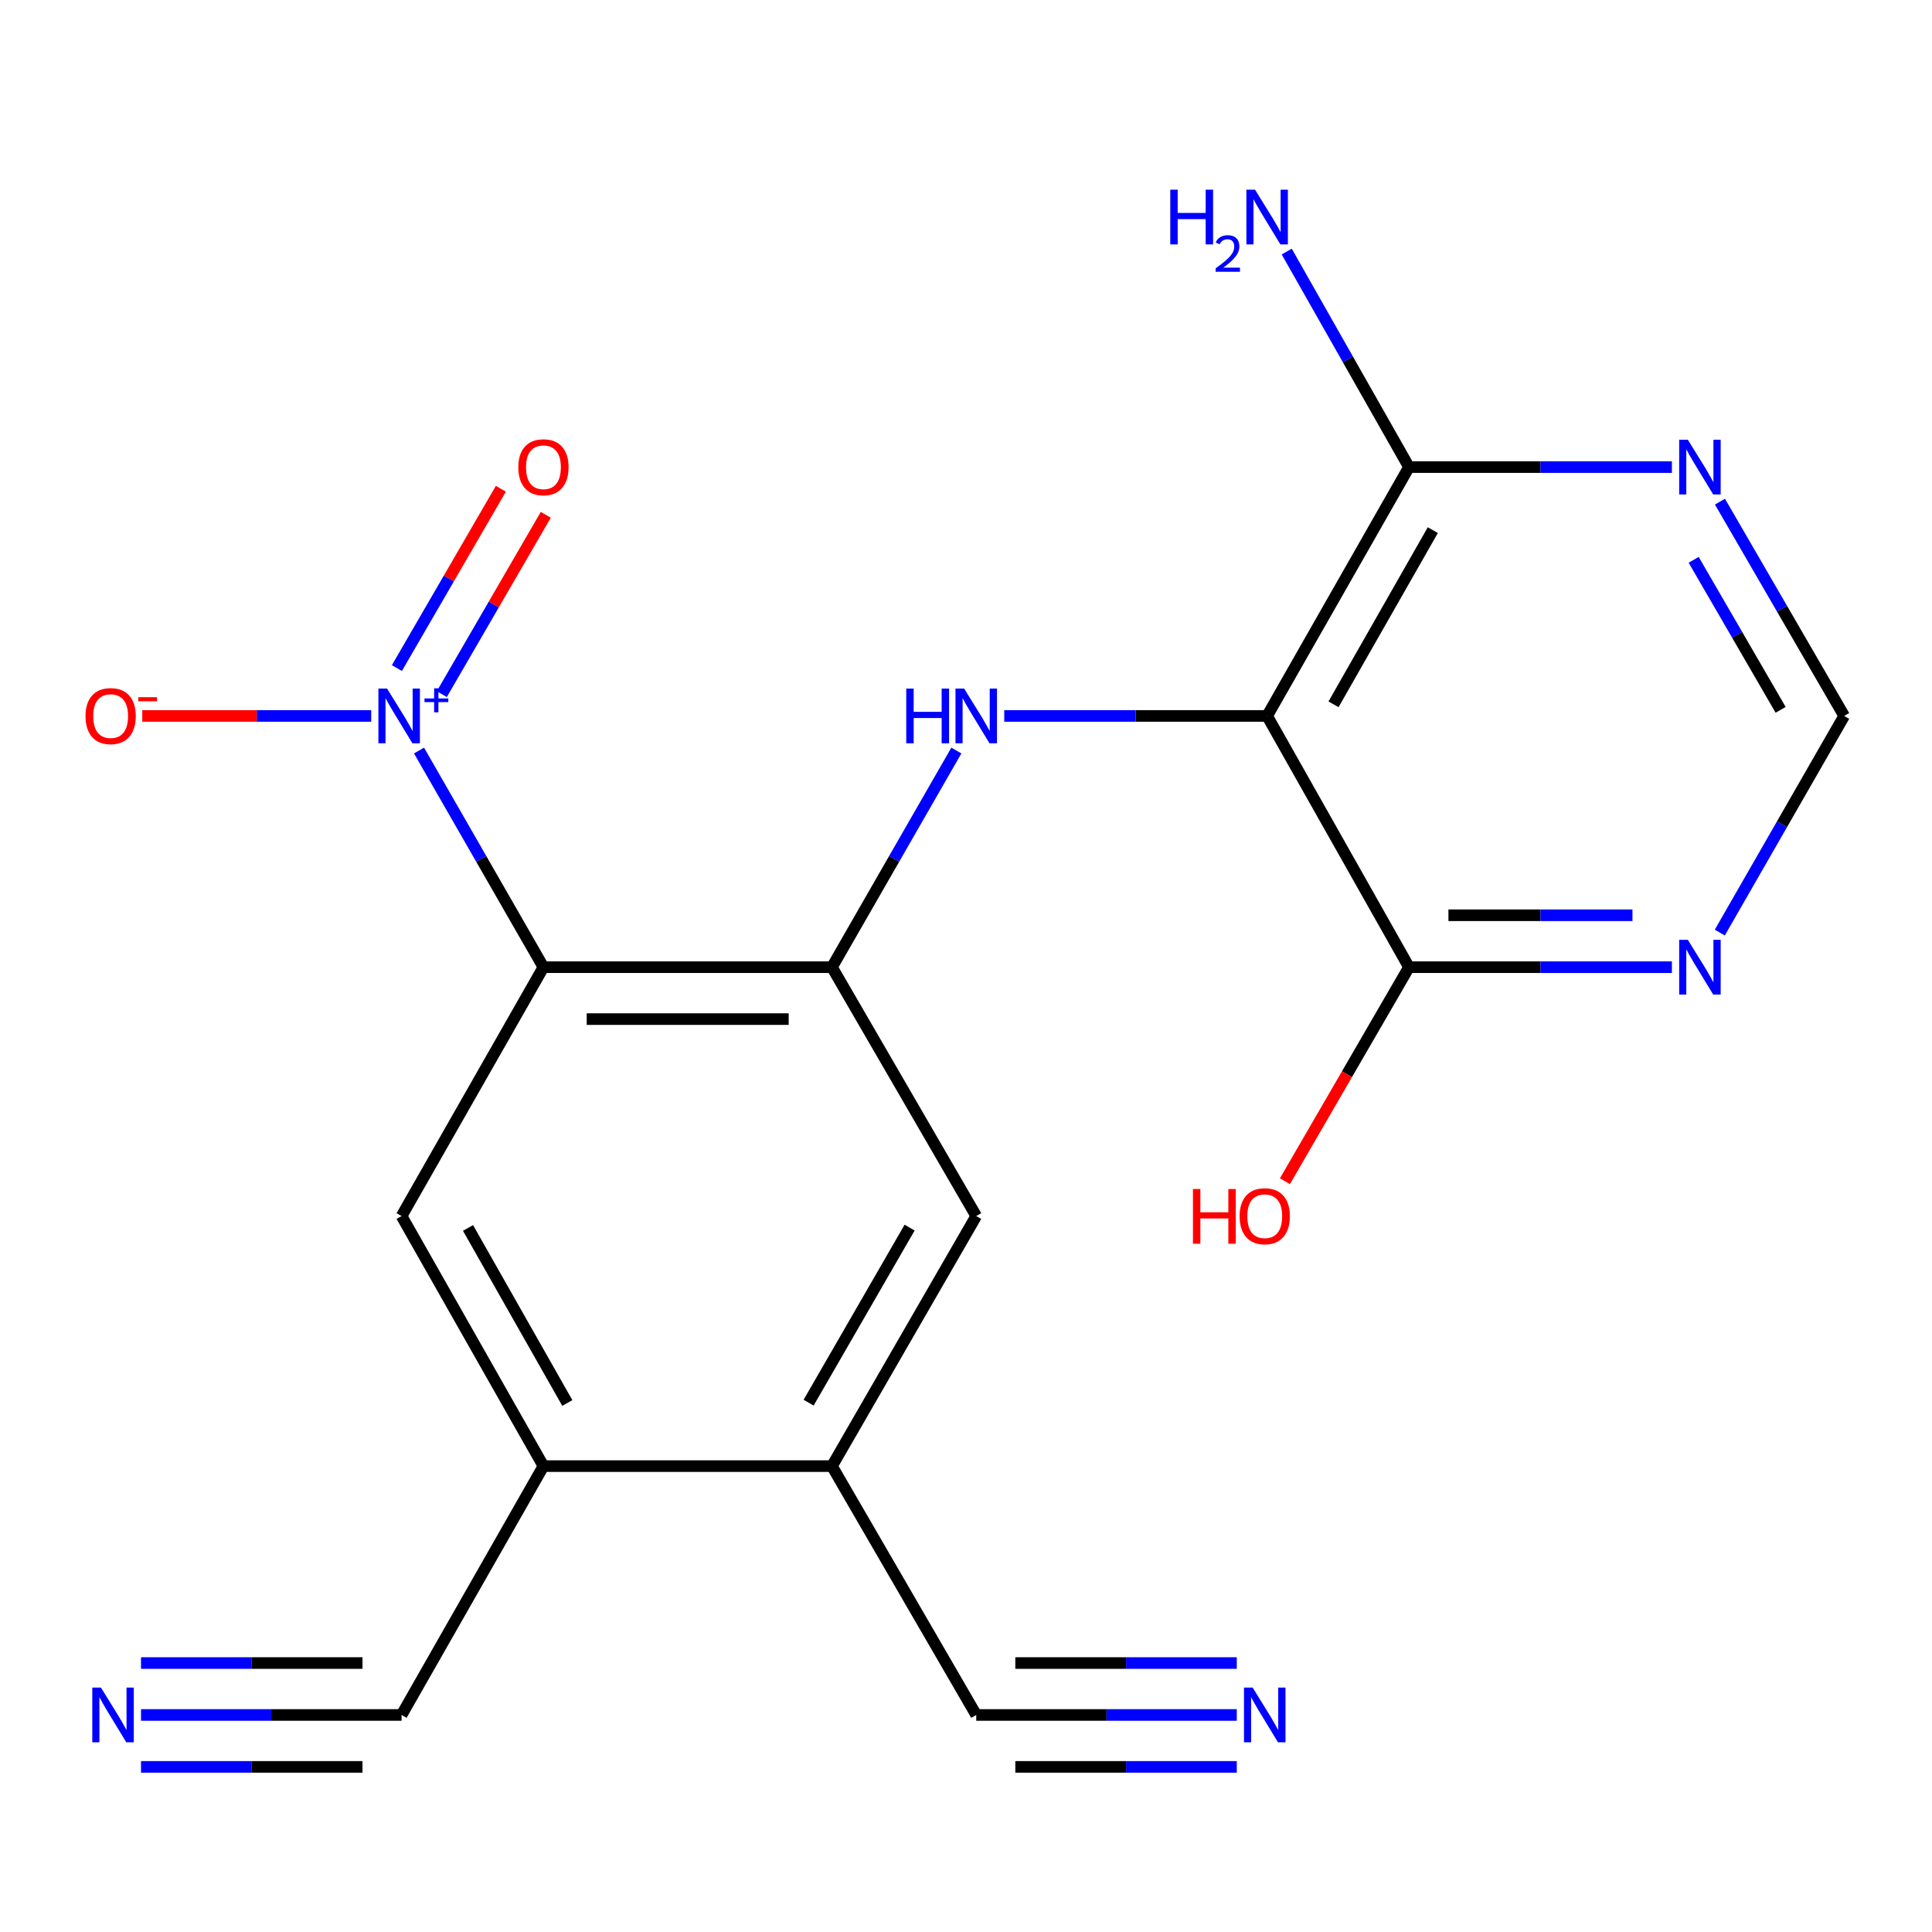 <?xml version='1.0' encoding='iso-8859-1'?>
<svg version='1.1' baseProfile='full'
              xmlns='http://www.w3.org/2000/svg'
                      xmlns:rdkit='http://www.rdkit.org/xml'
                      xmlns:xlink='http://www.w3.org/1999/xlink'
                  xml:space='preserve'
width='1000px' height='1000px' viewBox='0 0 1000 1000'>
<!-- END OF HEADER -->
<rect style='opacity:1.0;fill:#FFFFFF;stroke:none' width='1000' height='1000' x='0' y='0'> </rect>
<path class='bond-0' d='M 281.283,500.612 L 249.085,444.546' style='fill:none;fill-rule:evenodd;stroke:#000000;stroke-width:6px;stroke-linecap:butt;stroke-linejoin:miter;stroke-opacity:1' />
<path class='bond-0' d='M 249.085,444.546 L 216.887,388.479' style='fill:none;fill-rule:evenodd;stroke:#0000FF;stroke-width:6px;stroke-linecap:butt;stroke-linejoin:miter;stroke-opacity:1' />
<path class='bond-2' d='M 281.283,500.612 L 430.615,500.612' style='fill:none;fill-rule:evenodd;stroke:#000000;stroke-width:6px;stroke-linecap:butt;stroke-linejoin:miter;stroke-opacity:1' />
<path class='bond-2' d='M 303.683,527.486 L 408.215,527.486' style='fill:none;fill-rule:evenodd;stroke:#000000;stroke-width:6px;stroke-linecap:butt;stroke-linejoin:miter;stroke-opacity:1' />
<path class='bond-4' d='M 281.283,500.612 L 207.857,629.43' style='fill:none;fill-rule:evenodd;stroke:#000000;stroke-width:6px;stroke-linecap:butt;stroke-linejoin:miter;stroke-opacity:1' />
<path class='bond-16' d='M 192.129,370.57 L 132.886,370.57' style='fill:none;fill-rule:evenodd;stroke:#0000FF;stroke-width:6px;stroke-linecap:butt;stroke-linejoin:miter;stroke-opacity:1' />
<path class='bond-16' d='M 132.886,370.57 L 73.642,370.57' style='fill:none;fill-rule:evenodd;stroke:#FF0000;stroke-width:6px;stroke-linecap:butt;stroke-linejoin:miter;stroke-opacity:1' />
<path class='bond-18' d='M 228.682,359.279 L 255.588,312.874' style='fill:none;fill-rule:evenodd;stroke:#0000FF;stroke-width:6px;stroke-linecap:butt;stroke-linejoin:miter;stroke-opacity:1' />
<path class='bond-18' d='M 255.588,312.874 L 282.494,266.469' style='fill:none;fill-rule:evenodd;stroke:#FF0000;stroke-width:6px;stroke-linecap:butt;stroke-linejoin:miter;stroke-opacity:1' />
<path class='bond-18' d='M 205.432,345.799 L 232.339,299.394' style='fill:none;fill-rule:evenodd;stroke:#0000FF;stroke-width:6px;stroke-linecap:butt;stroke-linejoin:miter;stroke-opacity:1' />
<path class='bond-18' d='M 232.339,299.394 L 259.245,252.989' style='fill:none;fill-rule:evenodd;stroke:#FF0000;stroke-width:6px;stroke-linecap:butt;stroke-linejoin:miter;stroke-opacity:1' />
<path class='bond-1' d='M 655.867,370.57 L 587.834,370.57' style='fill:none;fill-rule:evenodd;stroke:#000000;stroke-width:6px;stroke-linecap:butt;stroke-linejoin:miter;stroke-opacity:1' />
<path class='bond-1' d='M 587.834,370.57 L 519.8,370.57' style='fill:none;fill-rule:evenodd;stroke:#0000FF;stroke-width:6px;stroke-linecap:butt;stroke-linejoin:miter;stroke-opacity:1' />
<path class='bond-5' d='M 655.867,370.57 L 729.294,241.767' style='fill:none;fill-rule:evenodd;stroke:#000000;stroke-width:6px;stroke-linecap:butt;stroke-linejoin:miter;stroke-opacity:1' />
<path class='bond-5' d='M 690.228,364.559 L 741.627,274.397' style='fill:none;fill-rule:evenodd;stroke:#000000;stroke-width:6px;stroke-linecap:butt;stroke-linejoin:miter;stroke-opacity:1' />
<path class='bond-6' d='M 655.867,370.57 L 729.294,500.612' style='fill:none;fill-rule:evenodd;stroke:#000000;stroke-width:6px;stroke-linecap:butt;stroke-linejoin:miter;stroke-opacity:1' />
<path class='bond-3' d='M 430.615,500.612 L 462.813,444.546' style='fill:none;fill-rule:evenodd;stroke:#000000;stroke-width:6px;stroke-linecap:butt;stroke-linejoin:miter;stroke-opacity:1' />
<path class='bond-3' d='M 462.813,444.546 L 495.011,388.479' style='fill:none;fill-rule:evenodd;stroke:#0000FF;stroke-width:6px;stroke-linecap:butt;stroke-linejoin:miter;stroke-opacity:1' />
<path class='bond-11' d='M 430.615,500.612 L 505.296,629.43' style='fill:none;fill-rule:evenodd;stroke:#000000;stroke-width:6px;stroke-linecap:butt;stroke-linejoin:miter;stroke-opacity:1' />
<path class='bond-7' d='M 207.857,629.43 L 281.283,758.86' style='fill:none;fill-rule:evenodd;stroke:#000000;stroke-width:6px;stroke-linecap:butt;stroke-linejoin:miter;stroke-opacity:1' />
<path class='bond-7' d='M 242.246,635.584 L 293.644,726.184' style='fill:none;fill-rule:evenodd;stroke:#000000;stroke-width:6px;stroke-linecap:butt;stroke-linejoin:miter;stroke-opacity:1' />
<path class='bond-8' d='M 729.294,241.767 L 797.334,241.767' style='fill:none;fill-rule:evenodd;stroke:#000000;stroke-width:6px;stroke-linecap:butt;stroke-linejoin:miter;stroke-opacity:1' />
<path class='bond-8' d='M 797.334,241.767 L 865.375,241.767' style='fill:none;fill-rule:evenodd;stroke:#0000FF;stroke-width:6px;stroke-linecap:butt;stroke-linejoin:miter;stroke-opacity:1' />
<path class='bond-19' d='M 729.294,241.767 L 697.652,185.993' style='fill:none;fill-rule:evenodd;stroke:#000000;stroke-width:6px;stroke-linecap:butt;stroke-linejoin:miter;stroke-opacity:1' />
<path class='bond-19' d='M 697.652,185.993 L 666.011,130.218' style='fill:none;fill-rule:evenodd;stroke:#0000FF;stroke-width:6px;stroke-linecap:butt;stroke-linejoin:miter;stroke-opacity:1' />
<path class='bond-9' d='M 729.294,500.612 L 797.334,500.612' style='fill:none;fill-rule:evenodd;stroke:#000000;stroke-width:6px;stroke-linecap:butt;stroke-linejoin:miter;stroke-opacity:1' />
<path class='bond-9' d='M 797.334,500.612 L 865.375,500.612' style='fill:none;fill-rule:evenodd;stroke:#0000FF;stroke-width:6px;stroke-linecap:butt;stroke-linejoin:miter;stroke-opacity:1' />
<path class='bond-9' d='M 749.706,473.738 L 797.334,473.738' style='fill:none;fill-rule:evenodd;stroke:#000000;stroke-width:6px;stroke-linecap:butt;stroke-linejoin:miter;stroke-opacity:1' />
<path class='bond-9' d='M 797.334,473.738 L 844.963,473.738' style='fill:none;fill-rule:evenodd;stroke:#0000FF;stroke-width:6px;stroke-linecap:butt;stroke-linejoin:miter;stroke-opacity:1' />
<path class='bond-20' d='M 729.294,500.612 L 697.19,556' style='fill:none;fill-rule:evenodd;stroke:#000000;stroke-width:6px;stroke-linecap:butt;stroke-linejoin:miter;stroke-opacity:1' />
<path class='bond-20' d='M 697.19,556 L 665.086,611.388' style='fill:none;fill-rule:evenodd;stroke:#FF0000;stroke-width:6px;stroke-linecap:butt;stroke-linejoin:miter;stroke-opacity:1' />
<path class='bond-10' d='M 281.283,758.86 L 430.615,758.86' style='fill:none;fill-rule:evenodd;stroke:#000000;stroke-width:6px;stroke-linecap:butt;stroke-linejoin:miter;stroke-opacity:1' />
<path class='bond-14' d='M 281.283,758.86 L 207.857,887.662' style='fill:none;fill-rule:evenodd;stroke:#000000;stroke-width:6px;stroke-linecap:butt;stroke-linejoin:miter;stroke-opacity:1' />
<path class='bond-22' d='M 890.246,259.649 L 922.396,315.11' style='fill:none;fill-rule:evenodd;stroke:#0000FF;stroke-width:6px;stroke-linecap:butt;stroke-linejoin:miter;stroke-opacity:1' />
<path class='bond-22' d='M 922.396,315.11 L 954.545,370.57' style='fill:none;fill-rule:evenodd;stroke:#000000;stroke-width:6px;stroke-linecap:butt;stroke-linejoin:miter;stroke-opacity:1' />
<path class='bond-22' d='M 876.64,289.765 L 899.145,328.588' style='fill:none;fill-rule:evenodd;stroke:#0000FF;stroke-width:6px;stroke-linecap:butt;stroke-linejoin:miter;stroke-opacity:1' />
<path class='bond-22' d='M 899.145,328.588 L 921.65,367.41' style='fill:none;fill-rule:evenodd;stroke:#000000;stroke-width:6px;stroke-linecap:butt;stroke-linejoin:miter;stroke-opacity:1' />
<path class='bond-17' d='M 890.162,482.703 L 922.354,426.637' style='fill:none;fill-rule:evenodd;stroke:#0000FF;stroke-width:6px;stroke-linecap:butt;stroke-linejoin:miter;stroke-opacity:1' />
<path class='bond-17' d='M 922.354,426.637 L 954.545,370.57' style='fill:none;fill-rule:evenodd;stroke:#000000;stroke-width:6px;stroke-linecap:butt;stroke-linejoin:miter;stroke-opacity:1' />
<path class='bond-15' d='M 430.615,758.86 L 505.296,887.662' style='fill:none;fill-rule:evenodd;stroke:#000000;stroke-width:6px;stroke-linecap:butt;stroke-linejoin:miter;stroke-opacity:1' />
<path class='bond-21' d='M 430.615,758.86 L 505.296,629.43' style='fill:none;fill-rule:evenodd;stroke:#000000;stroke-width:6px;stroke-linecap:butt;stroke-linejoin:miter;stroke-opacity:1' />
<path class='bond-21' d='M 418.54,726.014 L 470.816,635.413' style='fill:none;fill-rule:evenodd;stroke:#000000;stroke-width:6px;stroke-linecap:butt;stroke-linejoin:miter;stroke-opacity:1' />
<path class='bond-12' d='M 72.984,887.662 L 140.42,887.662' style='fill:none;fill-rule:evenodd;stroke:#0000FF;stroke-width:6px;stroke-linecap:butt;stroke-linejoin:miter;stroke-opacity:1' />
<path class='bond-12' d='M 140.42,887.662 L 207.857,887.662' style='fill:none;fill-rule:evenodd;stroke:#000000;stroke-width:6px;stroke-linecap:butt;stroke-linejoin:miter;stroke-opacity:1' />
<path class='bond-12' d='M 72.984,914.537 L 130.305,914.537' style='fill:none;fill-rule:evenodd;stroke:#0000FF;stroke-width:6px;stroke-linecap:butt;stroke-linejoin:miter;stroke-opacity:1' />
<path class='bond-12' d='M 130.305,914.537 L 187.626,914.537' style='fill:none;fill-rule:evenodd;stroke:#000000;stroke-width:6px;stroke-linecap:butt;stroke-linejoin:miter;stroke-opacity:1' />
<path class='bond-12' d='M 72.984,860.788 L 130.305,860.788' style='fill:none;fill-rule:evenodd;stroke:#0000FF;stroke-width:6px;stroke-linecap:butt;stroke-linejoin:miter;stroke-opacity:1' />
<path class='bond-12' d='M 130.305,860.788 L 187.626,860.788' style='fill:none;fill-rule:evenodd;stroke:#000000;stroke-width:6px;stroke-linecap:butt;stroke-linejoin:miter;stroke-opacity:1' />
<path class='bond-13' d='M 640.154,887.662 L 572.725,887.662' style='fill:none;fill-rule:evenodd;stroke:#0000FF;stroke-width:6px;stroke-linecap:butt;stroke-linejoin:miter;stroke-opacity:1' />
<path class='bond-13' d='M 572.725,887.662 L 505.296,887.662' style='fill:none;fill-rule:evenodd;stroke:#000000;stroke-width:6px;stroke-linecap:butt;stroke-linejoin:miter;stroke-opacity:1' />
<path class='bond-13' d='M 640.154,860.788 L 582.84,860.788' style='fill:none;fill-rule:evenodd;stroke:#0000FF;stroke-width:6px;stroke-linecap:butt;stroke-linejoin:miter;stroke-opacity:1' />
<path class='bond-13' d='M 582.84,860.788 L 525.525,860.788' style='fill:none;fill-rule:evenodd;stroke:#000000;stroke-width:6px;stroke-linecap:butt;stroke-linejoin:miter;stroke-opacity:1' />
<path class='bond-13' d='M 640.154,914.537 L 582.84,914.537' style='fill:none;fill-rule:evenodd;stroke:#0000FF;stroke-width:6px;stroke-linecap:butt;stroke-linejoin:miter;stroke-opacity:1' />
<path class='bond-13' d='M 582.84,914.537 L 525.525,914.537' style='fill:none;fill-rule:evenodd;stroke:#000000;stroke-width:6px;stroke-linecap:butt;stroke-linejoin:miter;stroke-opacity:1' />
<path  class='atom-1' d='M 200.343 356.41
L 209.623 371.41
Q 210.543 372.89, 212.023 375.57
Q 213.503 378.25, 213.583 378.41
L 213.583 356.41
L 217.343 356.41
L 217.343 384.73
L 213.463 384.73
L 203.503 368.33
Q 202.343 366.41, 201.103 364.21
Q 199.903 362.01, 199.543 361.33
L 199.543 384.73
L 195.863 384.73
L 195.863 356.41
L 200.343 356.41
' fill='#0000FF'/>
<path  class='atom-1' d='M 219.719 361.515
L 224.708 361.515
L 224.708 356.261
L 226.926 356.261
L 226.926 361.515
L 232.047 361.515
L 232.047 363.416
L 226.926 363.416
L 226.926 368.696
L 224.708 368.696
L 224.708 363.416
L 219.719 363.416
L 219.719 361.515
' fill='#0000FF'/>
<path  class='atom-4' d='M 469.076 356.41
L 472.916 356.41
L 472.916 368.45
L 487.396 368.45
L 487.396 356.41
L 491.236 356.41
L 491.236 384.73
L 487.396 384.73
L 487.396 371.65
L 472.916 371.65
L 472.916 384.73
L 469.076 384.73
L 469.076 356.41
' fill='#0000FF'/>
<path  class='atom-4' d='M 499.036 356.41
L 508.316 371.41
Q 509.236 372.89, 510.716 375.57
Q 512.196 378.25, 512.276 378.41
L 512.276 356.41
L 516.036 356.41
L 516.036 384.73
L 512.156 384.73
L 502.196 368.33
Q 501.036 366.41, 499.796 364.21
Q 498.596 362.01, 498.236 361.33
L 498.236 384.73
L 494.556 384.73
L 494.556 356.41
L 499.036 356.41
' fill='#0000FF'/>
<path  class='atom-9' d='M 873.62 227.607
L 882.9 242.607
Q 883.82 244.087, 885.3 246.767
Q 886.78 249.447, 886.86 249.607
L 886.86 227.607
L 890.62 227.607
L 890.62 255.927
L 886.74 255.927
L 876.78 239.527
Q 875.62 237.607, 874.38 235.407
Q 873.18 233.207, 872.82 232.527
L 872.82 255.927
L 869.14 255.927
L 869.14 227.607
L 873.62 227.607
' fill='#0000FF'/>
<path  class='atom-10' d='M 873.62 486.452
L 882.9 501.452
Q 883.82 502.932, 885.3 505.612
Q 886.78 508.292, 886.86 508.452
L 886.86 486.452
L 890.62 486.452
L 890.62 514.772
L 886.74 514.772
L 876.78 498.372
Q 875.62 496.452, 874.38 494.252
Q 873.18 492.052, 872.82 491.372
L 872.82 514.772
L 869.14 514.772
L 869.14 486.452
L 873.62 486.452
' fill='#0000FF'/>
<path  class='atom-13' d='M 52.25 873.502
L 61.53 888.502
Q 62.45 889.982, 63.93 892.662
Q 65.41 895.342, 65.49 895.502
L 65.49 873.502
L 69.25 873.502
L 69.25 901.822
L 65.37 901.822
L 55.41 885.422
Q 54.25 883.502, 53.01 881.302
Q 51.81 879.102, 51.45 878.422
L 51.45 901.822
L 47.77 901.822
L 47.77 873.502
L 52.25 873.502
' fill='#0000FF'/>
<path  class='atom-14' d='M 648.368 873.502
L 657.648 888.502
Q 658.568 889.982, 660.048 892.662
Q 661.528 895.342, 661.608 895.502
L 661.608 873.502
L 665.368 873.502
L 665.368 901.822
L 661.488 901.822
L 651.528 885.422
Q 650.368 883.502, 649.128 881.302
Q 647.928 879.102, 647.568 878.422
L 647.568 901.822
L 643.888 901.822
L 643.888 873.502
L 648.368 873.502
' fill='#0000FF'/>
<path  class='atom-17' d='M 44.271 370.65
Q 44.271 363.85, 47.631 360.05
Q 50.991 356.25, 57.271 356.25
Q 63.551 356.25, 66.911 360.05
Q 70.271 363.85, 70.271 370.65
Q 70.271 377.53, 66.871 381.45
Q 63.471 385.33, 57.271 385.33
Q 51.031 385.33, 47.631 381.45
Q 44.271 377.57, 44.271 370.65
M 57.271 382.13
Q 61.591 382.13, 63.911 379.25
Q 66.271 376.33, 66.271 370.65
Q 66.271 365.09, 63.911 362.29
Q 61.591 359.45, 57.271 359.45
Q 52.951 359.45, 50.591 362.25
Q 48.271 365.05, 48.271 370.65
Q 48.271 376.37, 50.591 379.25
Q 52.951 382.13, 57.271 382.13
' fill='#FF0000'/>
<path  class='atom-17' d='M 71.591 360.873
L 81.28 360.873
L 81.28 362.985
L 71.591 362.985
L 71.591 360.873
' fill='#FF0000'/>
<path  class='atom-19' d='M 268.283 241.847
Q 268.283 235.047, 271.643 231.247
Q 275.003 227.447, 281.283 227.447
Q 287.563 227.447, 290.923 231.247
Q 294.283 235.047, 294.283 241.847
Q 294.283 248.727, 290.883 252.647
Q 287.483 256.527, 281.283 256.527
Q 275.043 256.527, 271.643 252.647
Q 268.283 248.767, 268.283 241.847
M 281.283 253.327
Q 285.603 253.327, 287.923 250.447
Q 290.283 247.527, 290.283 241.847
Q 290.283 236.287, 287.923 233.487
Q 285.603 230.647, 281.283 230.647
Q 276.963 230.647, 274.603 233.447
Q 272.283 236.247, 272.283 241.847
Q 272.283 247.567, 274.603 250.447
Q 276.963 253.327, 281.283 253.327
' fill='#FF0000'/>
<path  class='atom-20' d='M 605.734 98.178
L 609.574 98.178
L 609.574 110.218
L 624.054 110.218
L 624.054 98.178
L 627.894 98.178
L 627.894 126.498
L 624.054 126.498
L 624.054 113.418
L 609.574 113.418
L 609.574 126.498
L 605.734 126.498
L 605.734 98.178
' fill='#0000FF'/>
<path  class='atom-20' d='M 629.267 125.504
Q 629.953 123.735, 631.59 122.758
Q 633.227 121.755, 635.497 121.755
Q 638.322 121.755, 639.906 123.286
Q 641.49 124.818, 641.49 127.537
Q 641.49 130.309, 639.431 132.896
Q 637.398 135.483, 633.174 138.546
L 641.807 138.546
L 641.807 140.658
L 629.214 140.658
L 629.214 138.889
Q 632.699 136.407, 634.758 134.559
Q 636.844 132.711, 637.847 131.048
Q 638.85 129.385, 638.85 127.669
Q 638.85 125.874, 637.953 124.87
Q 637.055 123.867, 635.497 123.867
Q 633.993 123.867, 632.989 124.474
Q 631.986 125.082, 631.273 126.428
L 629.267 125.504
' fill='#0000FF'/>
<path  class='atom-20' d='M 649.607 98.178
L 658.887 113.178
Q 659.807 114.658, 661.287 117.338
Q 662.767 120.018, 662.847 120.178
L 662.847 98.178
L 666.607 98.178
L 666.607 126.498
L 662.727 126.498
L 652.767 110.098
Q 651.607 108.178, 650.367 105.978
Q 649.167 103.778, 648.807 103.098
L 648.807 126.498
L 645.127 126.498
L 645.127 98.178
L 649.607 98.178
' fill='#0000FF'/>
<path  class='atom-21' d='M 617.468 615.43
L 621.308 615.43
L 621.308 627.47
L 635.788 627.47
L 635.788 615.43
L 639.628 615.43
L 639.628 643.75
L 635.788 643.75
L 635.788 630.67
L 621.308 630.67
L 621.308 643.75
L 617.468 643.75
L 617.468 615.43
' fill='#FF0000'/>
<path  class='atom-21' d='M 641.628 629.51
Q 641.628 622.71, 644.988 618.91
Q 648.348 615.11, 654.628 615.11
Q 660.908 615.11, 664.268 618.91
Q 667.628 622.71, 667.628 629.51
Q 667.628 636.39, 664.228 640.31
Q 660.828 644.19, 654.628 644.19
Q 648.388 644.19, 644.988 640.31
Q 641.628 636.43, 641.628 629.51
M 654.628 640.99
Q 658.948 640.99, 661.268 638.11
Q 663.628 635.19, 663.628 629.51
Q 663.628 623.95, 661.268 621.15
Q 658.948 618.31, 654.628 618.31
Q 650.308 618.31, 647.948 621.11
Q 645.628 623.91, 645.628 629.51
Q 645.628 635.23, 647.948 638.11
Q 650.308 640.99, 654.628 640.99
' fill='#FF0000'/>
</svg>
